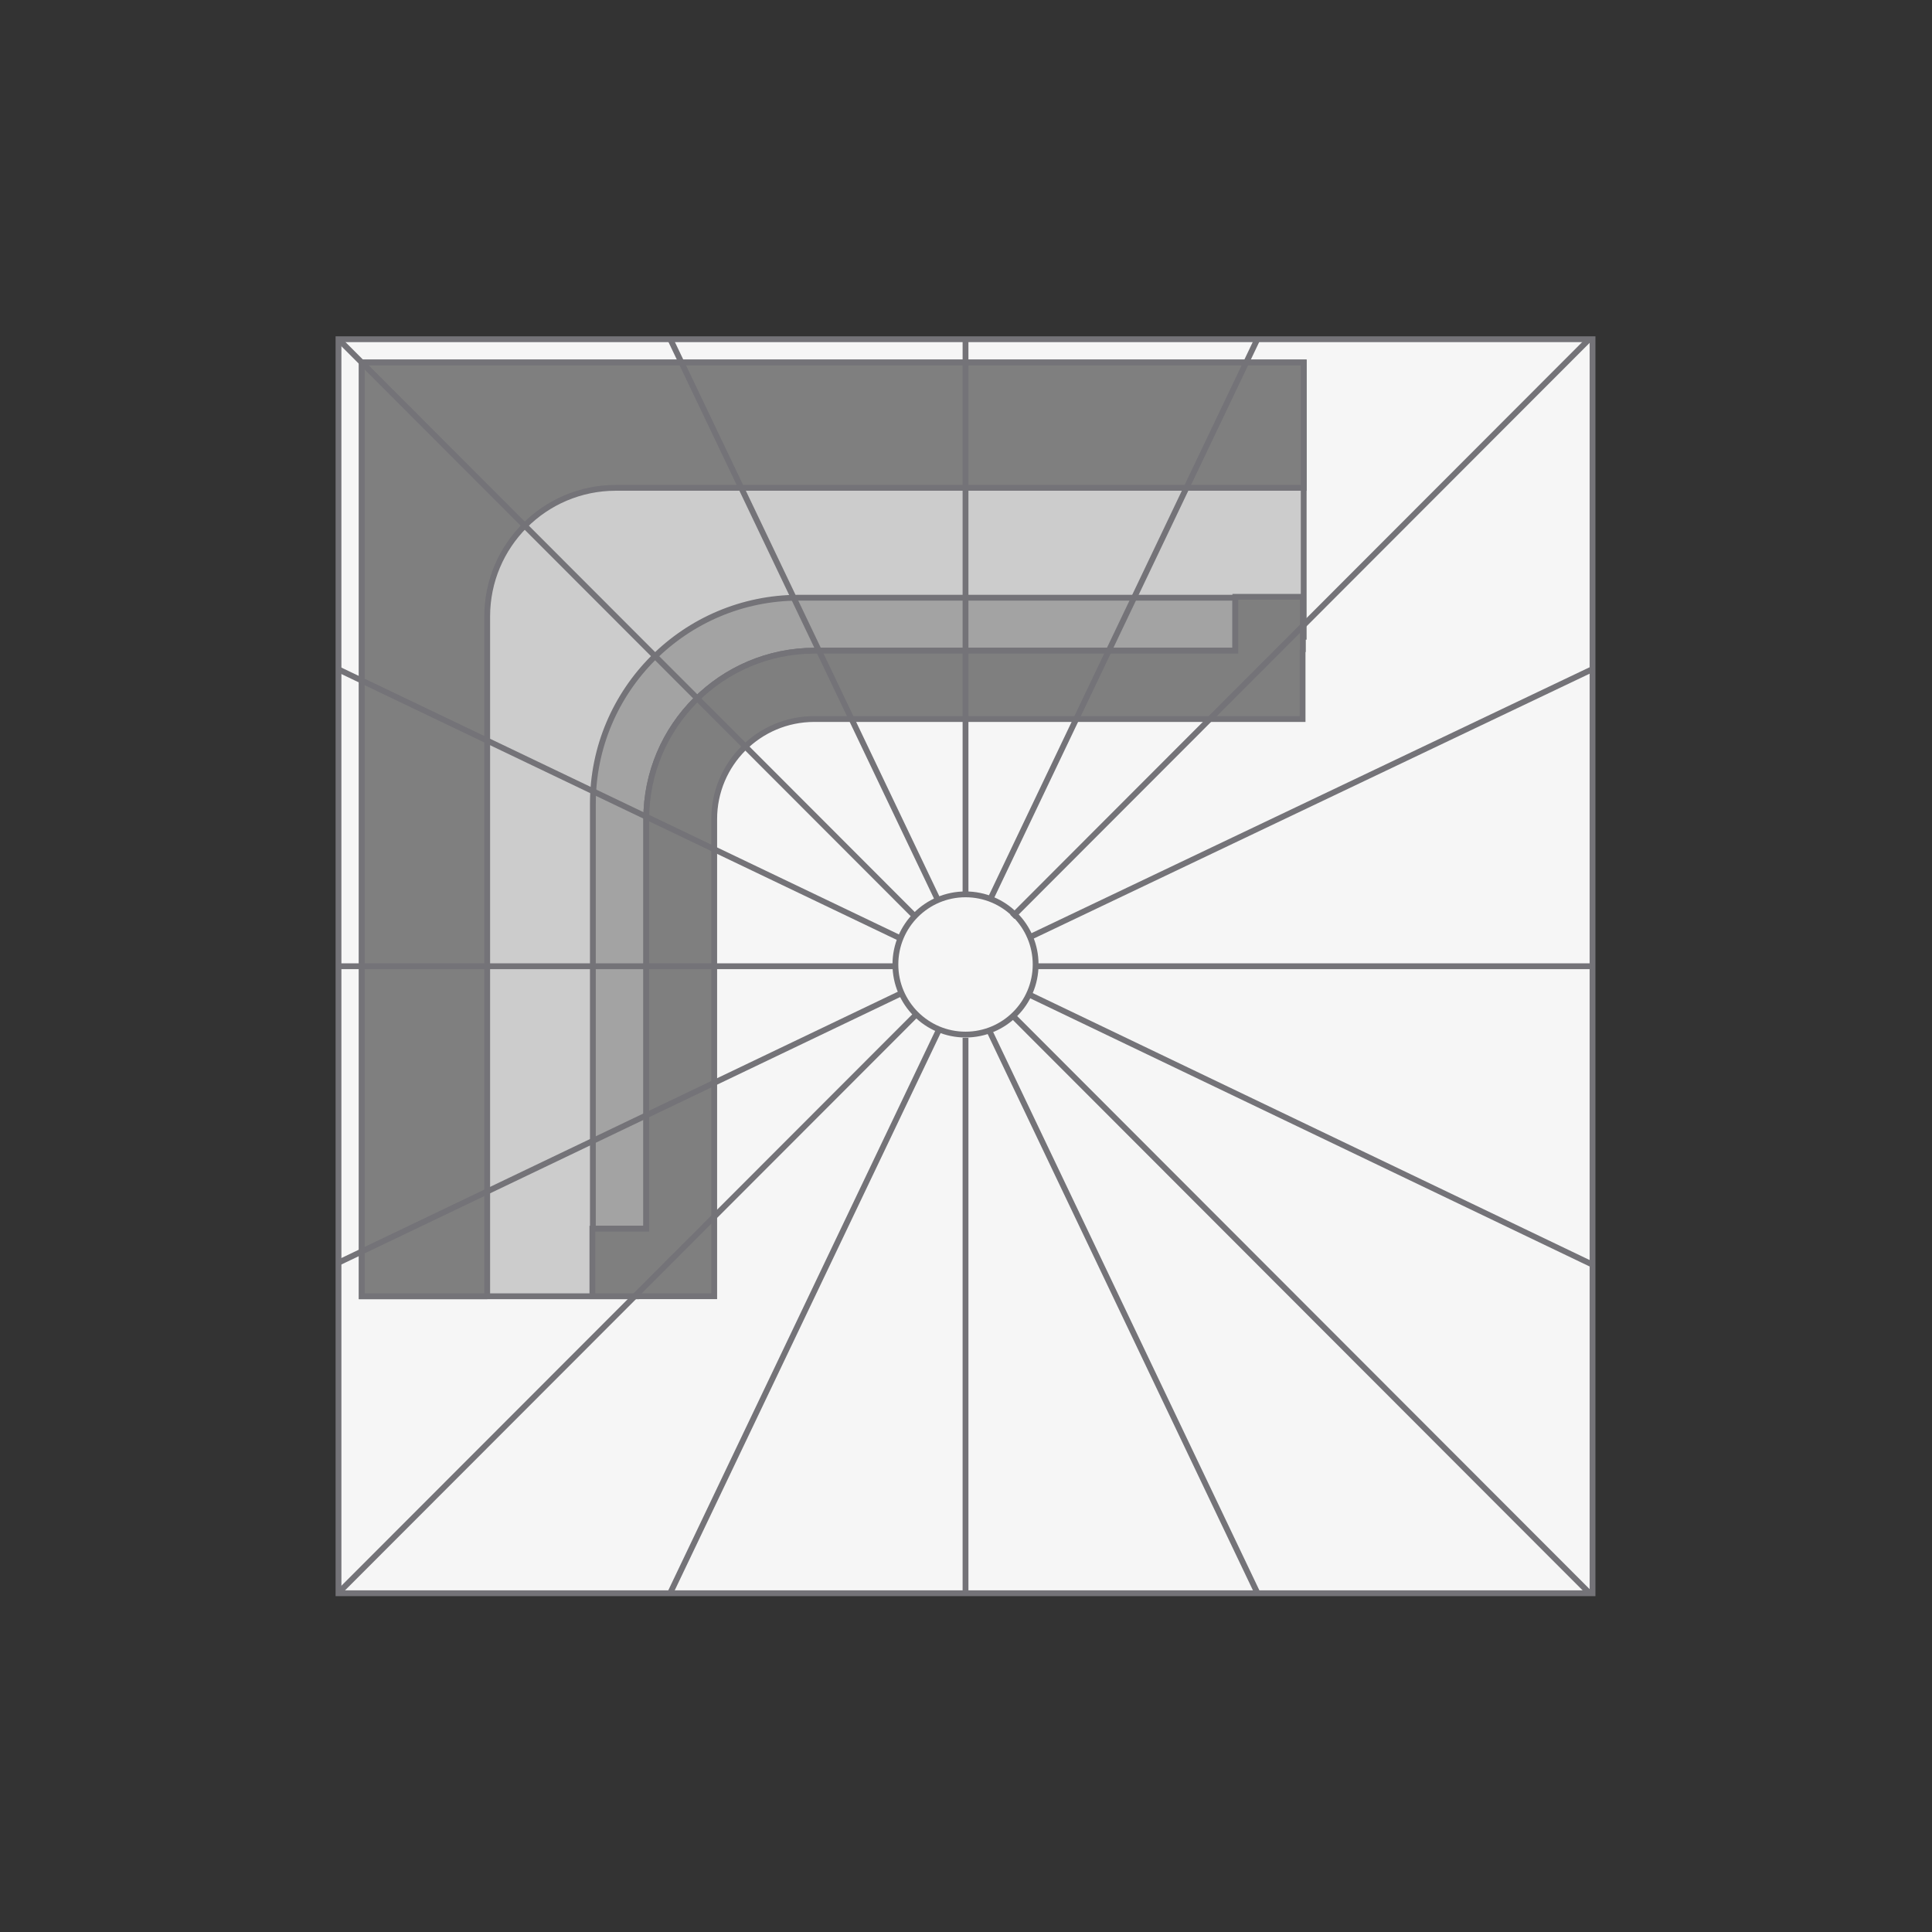 <?xml version="1.0" encoding="UTF-8"?>
<svg xmlns="http://www.w3.org/2000/svg" xmlns:xlink="http://www.w3.org/1999/xlink" version="1.1" id="Ebene_1" x="0px" y="0px" viewBox="0 0 240 240" style="enable-background:new 0 0 240 240;" xml:space="preserve">
<rect x="0" y="0" width="240" height="240" fill="#333333" stroke="none"/>
<style type="text/css">
	.st0{fill:#F6F6F6;stroke:#747378;stroke-width:0.723;stroke-miterlimit:10;}
	.st1{fill:#CCCCCC;stroke:#747378;stroke-width:0.723;stroke-miterlimit:10;}
	.st2{fill:#7F7F7F;stroke:#747378;stroke-width:0.723;stroke-miterlimit:10;}
	.st3{fill:#A3A3A3;stroke:#747378;stroke-width:0.723;stroke-miterlimit:10;}
	.st4{fill:none;stroke:#747378;stroke-width:0.723;stroke-miterlimit:10;}
</style>
<rect x="42.05" y="42.14" class="st0" width="155.78" height="155.78"></rect>
<path class="st1" d="M79.03,161.03H44.94v-116h117.01V79.1H94.97c-8.81,0.02-15.94,7.17-15.94,15.98V161.03L79.03,161.03z"></path>
<path class="st2" d="M60.53,161.03H44.94v-116h117.01V60.6H76.48c-8.82,0.01-15.96,7.16-15.96,15.98V161.03L60.53,161.03z"></path>
<path class="st3" d="M80.28,152.63v-50.9c0.02-11.54,9.36-20.88,20.9-20.9h52.27v-6.58H99.21c-14.11,0.02-25.55,11.45-25.56,25.56  v52.81H80.28z"></path>
<path class="st2" d="M161.85,80.83L161.85,80.83v-6.69h-8.39v6.69h-52.28c-11.54,0.02-20.88,9.36-20.9,20.9v50.9h-6.69v8.39h15.13  v-59.27c0-6.86,5.56-12.43,12.43-12.43l0,0h52.27l0,0h8.39l0,0l0,0v-8.45L161.85,80.83z"></path>
<circle class="st4" cx="119.94" cy="119.81" r="8.71"></circle>
<line class="st4" x1="119.94" y1="111.1" x2="119.94" y2="42.42"></line>
<line class="st4" x1="119.94" y1="197.97" x2="119.94" y2="128.92"></line>
<line class="st4" x1="111.36" y1="120.03" x2="42.01" y2="120.03"></line>
<line class="st4" x1="197.85" y1="120.03" x2="128.5" y2="120.03"></line>
<line class="st4" x1="42.05" y1="42.14" x2="113.72" y2="113.89"></line>
<line class="st4" x1="83.22" y1="42.03" x2="116.56" y2="111.91"></line>
<line class="st4" x1="42.05" y1="83.16" x2="111.79" y2="116.54"></line>
<line class="st4" x1="197.41" y1="42.14" x2="125.75" y2="113.89"></line>
<line class="st4" x1="156.24" y1="42.03" x2="122.92" y2="111.91"></line>
<line class="st4" x1="197.99" y1="83.04" x2="127.68" y2="116.54"></line>
<line class="st4" x1="42.05" y1="197.86" x2="113.72" y2="126.12"></line>
<line class="st4" x1="83.22" y1="197.97" x2="116.56" y2="128.09"></line>
<line class="st4" x1="42.05" y1="156.85" x2="111.79" y2="123.47"></line>
<line class="st4" x1="197.41" y1="197.86" x2="125.75" y2="126.12"></line>
<line class="st4" x1="156.24" y1="197.97" x2="122.92" y2="128.09"></line>
<line class="st4" x1="197.85" y1="157.11" x2="127.68" y2="123.47"></line>
</svg>
